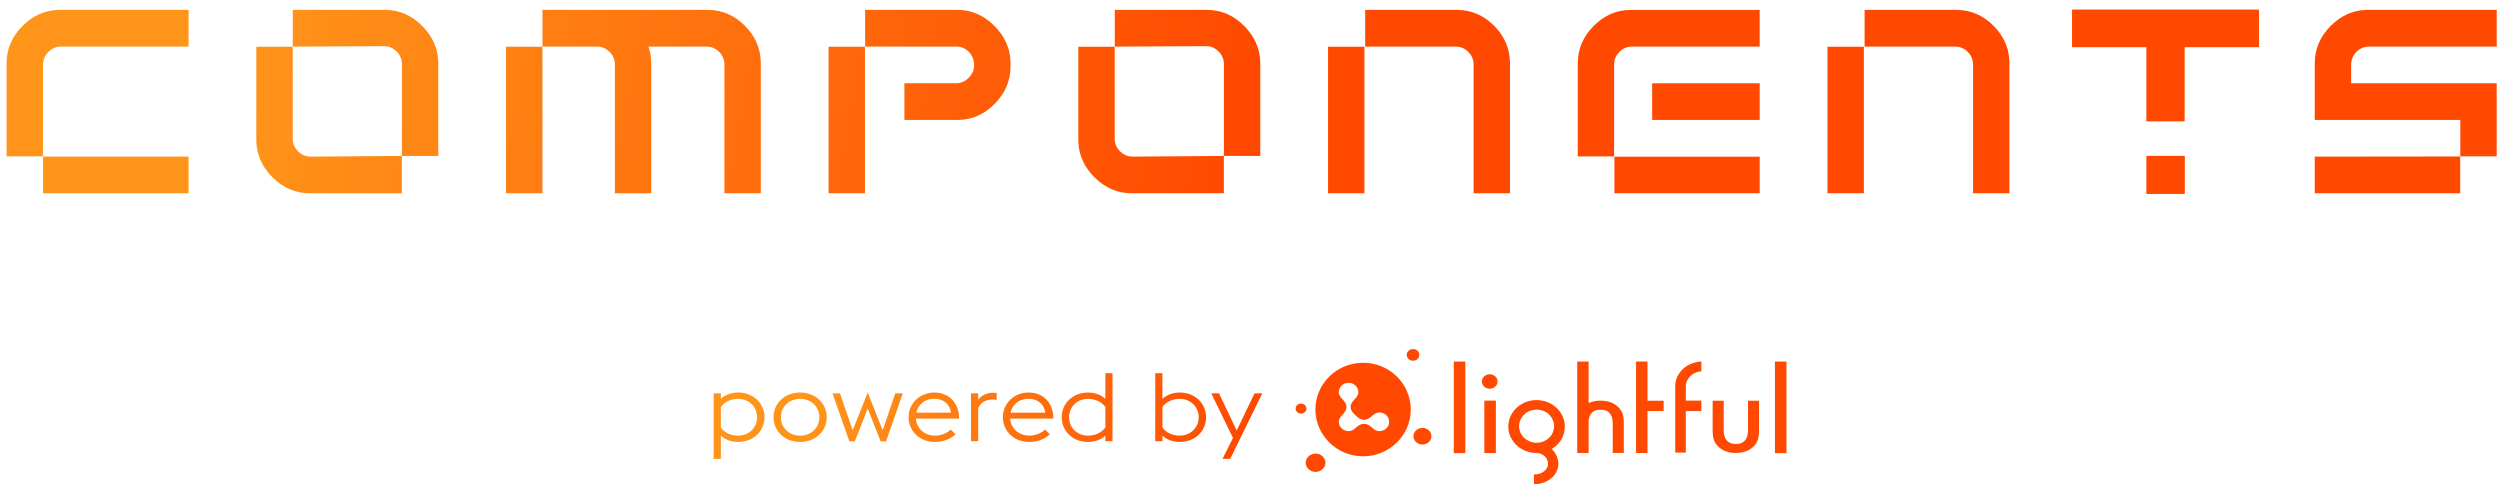 <svg width="253px" height="49px" viewBox="0 0 253 49" version="1.1" xmlns="http://www.w3.org/2000/svg" xmlns:xlink="http://www.w3.org/1999/xlink">
    <title>LOGO</title>
    <defs>
        <filter color-interpolation-filters="auto" id="filter-1">
            <feColorMatrix in="SourceGraphic" type="matrix" values="0 0 0 0 1 0 0 0 0 1 0 0 0 0 1 0 0 0 1 0"></feColorMatrix>
        </filter>
        <linearGradient x1="9.837%" y1="49.356%" x2="50%" y2="50.793%" id="linearGradient-2">
            <stop stop-color="#FF941A" offset="0%"></stop>
            <stop stop-color="#FF4900" offset="100%"></stop>
        </linearGradient>
        <linearGradient x1="9.837%" y1="49.78%" x2="50%" y2="50.271%" id="linearGradient-3">
            <stop stop-color="#FF941A" offset="0%"></stop>
            <stop stop-color="#FF4900" offset="100%"></stop>
        </linearGradient>
    </defs>
    <g id="Lightful-Website-v2" stroke="none" stroke-width="1" fill="none" fill-rule="evenodd">
        <g id="products" transform="translate(-954, -3957)">
            <g id="Group-18" transform="translate(0, 2110)">
                <g id="Group-12" transform="translate(-0.333, -4)">
                    <g id="Group-4-Copy" transform="translate(0, 1711)">
                        <g id="Group-11" transform="translate(0, 55)">
                            <g id="LOGO" transform="translate(955, 86)" filter="url(#filter-1)">
                                <g>
                                    <g id="POWERED-BY" transform="translate(71.556, 34.323)" fill="url(#linearGradient-2)" fill-rule="nonzero">
                                        <path d="M83.272,5.165 C83.665,5.165 84.039,5.236 84.386,5.375 C84.731,5.515 85.037,5.706 85.296,5.945 C85.555,6.183 85.762,6.47 85.911,6.798 C86.061,7.126 86.137,7.479 86.137,7.847 C86.137,8.338 86.009,8.792 85.757,9.194 C85.541,9.54 85.256,9.826 84.908,10.046 L84.813,10.106 L84.888,10.187 C85.037,10.347 85.166,10.533 85.272,10.74 C85.412,11.012 85.483,11.303 85.483,11.606 C85.483,11.889 85.42,12.16 85.294,12.412 C85.169,12.662 84.994,12.884 84.774,13.069 C84.554,13.254 84.297,13.403 84.009,13.512 C83.72,13.621 83.407,13.677 83.079,13.677 L83.011,13.677 L83.011,12.693 L83.079,12.693 C83.263,12.693 83.442,12.664 83.609,12.607 C83.775,12.55 83.921,12.469 84.043,12.368 C84.164,12.267 84.262,12.151 84.333,12.021 C84.402,11.895 84.437,11.755 84.437,11.606 C84.437,11.456 84.407,11.315 84.347,11.187 C84.286,11.058 84.201,10.942 84.094,10.842 C83.986,10.741 83.861,10.661 83.723,10.604 C83.585,10.548 83.433,10.519 83.272,10.519 C82.879,10.519 82.506,10.448 82.163,10.308 C81.821,10.169 81.516,9.976 81.258,9.734 C80.999,9.492 80.792,9.207 80.643,8.887 C80.493,8.565 80.417,8.216 80.417,7.847 C80.417,7.478 80.493,7.125 80.643,6.798 C80.792,6.47 80.999,6.183 81.258,5.945 C81.517,5.706 81.821,5.515 82.163,5.375 C82.506,5.236 82.879,5.165 83.272,5.165 Z M60.919,10.578 C61.462,10.584 61.916,11.012 61.913,11.517 C61.911,12.013 61.448,12.436 60.909,12.435 C60.367,12.435 59.908,12.006 59.911,11.503 C59.913,11.001 60.38,10.573 60.919,10.578 Z M2.484,4.401 C4.032,4.401 5.144,5.506 5.144,6.903 C5.144,8.299 4.032,9.404 2.484,9.404 C1.788,9.404 1.164,9.172 0.727,8.764 L0.727,11.111 L0,11.111 L0,4.479 L0.727,4.479 L0.727,5.041 C1.164,4.634 1.788,4.401 2.484,4.401 Z M51.141,4.479 L52.929,8.251 L54.737,4.479 L55.527,4.479 L52.274,11.111 L51.495,11.111 L52.555,8.997 L50.351,4.479 L51.141,4.479 Z M65.717,1.39 C68.395,1.389 70.55,3.507 70.547,6.138 C70.543,8.733 68.368,10.858 65.717,10.856 C63.061,10.854 60.894,8.72 60.897,6.109 C60.9,3.503 63.058,1.39 65.717,1.39 Z M76.068,1.261 L76.068,10.534 L74.9,10.534 L74.9,1.261 L76.068,1.261 Z M108.569,1.261 L108.569,10.534 L107.401,10.534 L107.401,1.261 L108.569,1.261 Z M79.159,5.219 L79.159,10.529 L77.991,10.529 L77.991,5.219 L79.159,5.219 Z M88.546,1.261 L88.546,5.465 L88.689,5.409 C89.001,5.286 89.36,5.223 89.757,5.223 C90.416,5.223 90.966,5.398 91.393,5.741 C91.654,5.952 91.84,6.192 91.948,6.454 C92.053,6.69 92.106,7.05 92.106,7.523 L92.106,10.512 L90.986,10.512 L90.986,7.551 C90.986,6.609 90.572,6.132 89.757,6.132 C89.042,6.132 88.635,6.502 88.546,7.232 L88.546,10.518 L87.393,10.518 L87.393,1.261 L88.546,1.261 Z M94.504,1.261 L94.504,5.234 L96.138,5.234 L96.138,6.269 L94.504,6.269 L94.504,10.518 L93.347,10.518 L93.347,1.261 L94.504,1.261 Z M102.217,5.229 L102.217,8.191 C102.217,9.132 102.631,9.61 103.446,9.61 C104.262,9.61 104.675,9.132 104.675,8.191 L104.675,5.229 L105.795,5.229 L105.795,8.218 C105.795,8.632 105.74,8.994 105.631,9.291 C105.527,9.551 105.344,9.79 105.088,10 C104.661,10.344 104.109,10.518 103.446,10.518 C102.787,10.518 102.237,10.344 101.81,10 C101.549,9.789 101.363,9.55 101.255,9.287 C101.15,9.052 101.097,8.692 101.097,8.218 L101.097,5.229 L102.217,5.229 Z M99.957,1.263 L99.957,2.253 C99.765,2.263 99.58,2.304 99.406,2.374 C99.203,2.455 99.025,2.567 98.874,2.706 C98.724,2.845 98.603,3.01 98.515,3.198 C98.426,3.387 98.381,3.59 98.381,3.803 L98.381,5.219 L99.957,5.219 L99.957,6.278 L98.381,6.278 L98.381,10.478 L97.311,10.478 L97.311,3.611 C97.343,3.213 97.469,2.84 97.684,2.504 C97.901,2.167 98.189,1.888 98.539,1.675 C98.769,1.544 99.009,1.443 99.253,1.373 C99.477,1.308 99.714,1.271 99.957,1.263 Z M71.727,7.978 C72.228,7.978 72.64,8.369 72.635,8.841 C72.632,9.293 72.215,9.669 71.721,9.666 C71.226,9.663 70.81,9.272 70.815,8.815 C70.82,8.367 71.245,7.977 71.727,7.978 Z M82.587,6.264 C82.372,6.35 82.183,6.471 82.026,6.623 C81.868,6.776 81.74,6.957 81.646,7.16 C81.553,7.363 81.505,7.581 81.505,7.809 C81.505,8.037 81.553,8.255 81.646,8.458 C81.74,8.662 81.868,8.84 82.025,8.99 C82.183,9.139 82.372,9.26 82.588,9.35 C82.803,9.439 83.035,9.484 83.277,9.484 C83.526,9.484 83.762,9.439 83.977,9.35 C84.192,9.26 84.382,9.139 84.54,8.99 C84.697,8.841 84.822,8.662 84.913,8.459 C85.003,8.256 85.049,8.037 85.049,7.809 C85.049,7.581 85.003,7.362 84.913,7.16 C84.822,6.956 84.697,6.776 84.539,6.623 C84.382,6.471 84.193,6.35 83.978,6.264 C83.553,6.094 83.024,6.089 82.587,6.264 Z M8.75,4.401 C10.32,4.401 11.442,5.506 11.442,6.903 C11.442,8.299 10.32,9.404 8.75,9.404 C7.181,9.404 6.059,8.299 6.059,6.903 C6.059,5.506 7.181,4.401 8.75,4.401 Z M22.323,4.401 C23.851,4.401 24.838,5.477 24.838,7.038 L20.463,7.038 C20.535,8.066 21.377,8.764 22.396,8.764 C23.082,8.764 23.643,8.483 24.007,8.154 L24.474,8.629 C24.017,9.065 23.279,9.404 22.396,9.404 C20.847,9.404 19.725,8.299 19.725,6.903 C19.725,5.506 20.858,4.401 22.323,4.401 Z M31.863,4.401 C33.391,4.401 34.378,5.477 34.378,7.038 L30.003,7.038 C30.076,8.066 30.918,8.764 31.936,8.764 C32.622,8.764 33.183,8.483 33.547,8.154 L34.015,8.629 C33.557,9.065 32.819,9.404 31.936,9.404 C30.388,9.404 29.265,8.299 29.265,6.903 C29.265,5.506 30.398,4.401 31.863,4.401 Z M40.364,2.442 L40.364,9.327 L39.637,9.327 L39.637,8.764 C39.2,9.172 38.577,9.404 37.881,9.404 C36.332,9.404 35.22,8.299 35.22,6.903 C35.22,5.506 36.332,4.401 37.881,4.401 C38.577,4.401 39.2,4.634 39.637,5.041 L39.637,2.442 L40.364,2.442 Z M45.415,2.442 L45.415,5.041 C45.852,4.634 46.475,4.401 47.171,4.401 C48.72,4.401 49.832,5.506 49.832,6.903 C49.832,8.299 48.72,9.404 47.171,9.404 C46.475,9.404 45.852,9.172 45.415,8.764 L45.415,9.327 L44.688,9.327 L44.688,2.442 L45.415,2.442 Z M15.589,4.401 L17.106,8.221 L18.384,4.479 L19.143,4.479 L17.449,9.337 L16.898,9.337 L15.589,6.03 L14.29,9.337 L13.728,9.337 L12.024,4.479 L12.783,4.479 L14.071,8.221 L15.589,4.401 Z M28.288,4.42 C28.403,4.42 28.527,4.43 28.642,4.449 L28.642,5.157 C28.507,5.119 28.351,5.109 28.184,5.109 C27.519,5.109 26.989,5.439 26.771,6.001 L26.771,9.327 L26.043,9.327 L26.043,4.479 L26.771,4.479 L26.771,5.138 C27.104,4.682 27.623,4.42 28.288,4.42 Z M37.891,5.041 C36.769,5.041 35.968,5.865 35.968,6.903 C35.968,7.94 36.769,8.764 37.891,8.764 C38.67,8.764 39.304,8.415 39.637,7.931 L39.637,5.875 C39.304,5.39 38.67,5.041 37.891,5.041 Z M47.161,5.041 C46.371,5.041 45.737,5.39 45.415,5.875 L45.415,7.931 C45.737,8.415 46.382,8.764 47.161,8.764 C48.273,8.764 49.084,7.94 49.084,6.903 C49.084,5.865 48.273,5.041 47.161,5.041 Z M8.75,5.041 C7.607,5.041 6.807,5.865 6.807,6.903 C6.807,7.94 7.607,8.764 8.75,8.764 C9.904,8.764 10.694,7.94 10.694,6.903 C10.694,5.865 9.904,5.041 8.75,5.041 Z M2.473,5.041 C1.694,5.041 1.05,5.39 0.727,5.875 L0.727,7.931 C1.05,8.415 1.684,8.764 2.473,8.764 C3.585,8.764 4.396,7.94 4.396,6.903 C4.396,5.865 3.585,5.041 2.473,5.041 Z M64.251,3.415 C63.706,3.415 63.264,3.84 63.264,4.363 C63.264,5.003 64.038,5.188 64.038,5.863 C64.038,6.539 63.264,6.723 63.264,7.363 C63.264,7.887 63.706,8.311 64.251,8.311 C64.917,8.311 65.11,7.568 65.813,7.568 C66.516,7.568 66.709,8.311 67.375,8.311 C67.92,8.311 68.362,7.887 68.362,7.363 C68.362,6.84 67.92,6.415 67.375,6.415 C66.709,6.415 66.516,7.159 65.813,7.159 C65.422,7.159 65.176,6.921 64.944,6.698 C64.712,6.475 64.464,6.239 64.464,5.863 C64.464,5.188 65.238,5.003 65.238,4.363 C65.238,3.84 64.796,3.415 64.251,3.415 Z M59.445,5.521 C59.753,5.523 59.993,5.754 59.987,6.041 C59.981,6.321 59.733,6.539 59.427,6.534 C59.127,6.528 58.889,6.297 58.895,6.014 C58.9,5.741 59.149,5.518 59.445,5.521 Z M31.822,5.031 C31.042,5.031 30.252,5.506 30.055,6.437 L33.557,6.437 C33.433,5.516 32.726,5.022 31.822,5.031 Z M22.281,5.031 C21.502,5.031 20.712,5.506 20.515,6.437 L24.017,6.437 C23.892,5.516 23.186,5.022 22.281,5.031 Z M78.533,2.552 C78.755,2.552 78.939,2.622 79.096,2.767 C79.252,2.908 79.328,3.076 79.328,3.281 C79.328,3.486 79.252,3.656 79.095,3.802 C78.942,3.946 78.761,4.016 78.539,4.016 C78.317,4.016 78.133,3.946 77.977,3.801 C77.82,3.656 77.744,3.485 77.744,3.276 C77.744,3.078 77.82,2.912 77.977,2.767 C78.133,2.622 78.315,2.552 78.533,2.552 Z M70.777,7.95745054e-07 C71.138,0.001 71.414,0.259 71.412,0.596 C71.41,0.93 71.13,1.184 70.766,1.182 C70.414,1.179 70.138,0.921 70.138,0.594 C70.137,0.259 70.416,-0.001 70.777,7.95745054e-07 Z" id="Combined-Shape"></path>
                                    </g>
                                    <g id="COMPONENTS" transform="translate(-0, -0)">
                                        <path d="M177.415,14.852 L177.415,18.561 L162.71,18.561 L162.71,14.852 L177.415,14.852 Z M70.95,0 C72.398,0 73.657,0.539 74.725,1.615 C75.726,2.624 76.258,3.802 76.321,5.149 L76.327,5.421 L76.327,18.561 L72.644,18.561 L72.644,5.531 C72.644,5.038 72.466,4.61 72.11,4.251 C71.799,3.937 71.435,3.76 71.02,3.721 L70.839,3.713 L64.963,3.713 C65.115,4.161 65.207,4.629 65.233,5.122 L65.241,5.421 L65.241,18.561 L61.559,18.561 L61.559,5.531 C61.559,5.038 61.38,4.61 61.024,4.251 C60.713,3.937 60.349,3.76 59.934,3.721 L59.753,3.713 L54.232,3.713 L54.232,0 L70.95,0 Z M54.228,3.728 L54.228,18.561 L50.546,18.561 L50.546,3.728 L54.228,3.728 Z M137.413,3.728 L137.413,18.561 L133.731,18.561 L133.731,3.728 L137.413,3.728 Z M146.768,0 C148.216,0 149.476,0.539 150.543,1.615 C151.545,2.624 152.076,3.802 152.138,5.149 L152.145,5.421 L152.145,18.561 L148.462,18.561 L148.462,5.531 C148.462,5.038 148.284,4.61 147.928,4.251 C147.616,3.937 147.253,3.76 146.838,3.721 L146.658,3.713 L137.489,3.713 L137.489,0 L146.768,0 Z M187.955,3.728 L187.955,18.561 L184.273,18.561 L184.273,3.728 L187.955,3.728 Z M197.31,0 C198.759,0 200.018,0.539 201.086,1.615 C202.087,2.624 202.618,3.802 202.68,5.149 L202.687,5.421 L202.687,18.561 L199.004,18.561 L199.004,5.531 C199.004,5.038 198.826,4.61 198.47,4.251 C198.158,3.937 197.795,3.76 197.381,3.721 L197.2,3.713 L188.031,3.713 L188.031,0 L197.31,0 Z M86.867,3.728 L86.867,18.561 L83.185,18.561 L83.185,3.728 L86.867,3.728 Z M28.957,3.727 L28.957,13.03 C28.957,13.525 29.133,13.953 29.491,14.311 C29.801,14.625 30.164,14.802 30.579,14.841 L30.76,14.85 L40.002,14.78 L40.002,18.561 L30.687,18.561 C29.238,18.561 27.974,18.018 26.894,16.928 C25.88,15.908 25.342,14.734 25.279,13.408 L25.273,13.141 L25.273,3.727 L28.957,3.727 Z M112.141,3.727 L112.141,13.03 C112.141,13.525 112.318,13.953 112.675,14.311 C112.986,14.625 113.349,14.802 113.764,14.841 L113.945,14.85 L123.187,14.78 L123.187,18.561 L113.872,18.561 C112.423,18.561 111.158,18.018 110.078,16.928 C109.065,15.908 108.527,14.734 108.464,13.408 L108.458,13.141 L108.458,3.727 L112.141,3.727 Z M248.304,14.834 L248.304,18.561 L233.586,18.561 L233.586,14.85 L248.304,14.834 Z M10.807,14.849 L10.807,14.849 L18.415,14.849 L18.415,18.561 L3.688,18.561 L3.688,14.849 L10.807,14.849 Z M177.414,0.004 L177.414,3.713 L164.482,3.713 C163.995,3.713 163.574,3.89 163.224,4.245 C162.858,4.612 162.682,5.035 162.682,5.527 L162.682,14.826 L159.002,14.826 L159.002,5.417 C159.002,3.958 159.543,2.69 160.626,1.612 C161.694,0.535 162.952,0.004 164.373,0.004 L177.414,0.004 Z M252,-4.6187586e-12 L252,3.713 L239.073,3.713 C238.582,3.713 238.158,3.893 237.803,4.251 C237.491,4.566 237.316,4.932 237.277,5.349 L237.269,5.532 L237.269,7.425 L252,7.425 L252,14.822 L248.318,14.822 L248.318,11.137 L233.586,11.137 L233.586,5.42 C233.586,3.96 234.125,2.692 235.206,1.615 C236.219,0.606 237.382,0.069 238.698,0.006 L238.963,-4.6187586e-12 L252,-4.6187586e-12 Z M18.415,0 L18.415,3.713 L5.488,3.713 C5.021,3.713 4.604,3.893 4.235,4.251 C3.908,4.57 3.726,4.943 3.69,5.369 L3.683,5.531 L3.683,12.535 L3.682,12.535 L3.682,14.82 L-2.44239627e-12,14.82 L-2.44239627e-12,5.42 C-2.44239627e-12,3.96 0.54,2.692 1.621,1.615 C2.633,0.606 3.807,0.07 5.144,0.007 L5.414,0 L18.415,0 Z M38.311,0.001 C39.734,0.001 40.987,0.546 42.067,1.633 C43.08,2.655 43.618,3.829 43.682,5.154 L43.688,5.421 L43.688,14.78 L40.006,14.78 L40.006,5.491 C40.006,4.997 39.827,4.57 39.471,4.211 C39.16,3.897 38.805,3.72 38.41,3.681 L38.238,3.672 L28.963,3.717 L28.963,0.001 L38.311,0.001 Z M121.496,0.001 C122.919,0.001 124.172,0.546 125.252,1.633 C126.264,2.655 126.803,3.829 126.866,5.154 L126.873,5.421 L126.873,14.78 L123.19,14.78 L123.19,5.491 C123.19,4.997 123.011,4.57 122.656,4.211 C122.344,3.897 121.99,3.72 121.594,3.681 L121.422,3.672 L112.148,3.717 L112.148,0.001 L121.496,0.001 Z M177.415,7.425 L177.415,11.137 L166.533,11.137 L166.533,7.425 L177.415,7.425 Z M96.223,7.64477135e-05 C97.647,7.64477135e-05 98.899,0.545 99.98,1.634 C100.992,2.655 101.53,3.828 101.593,5.153 L101.6,5.42 L101.6,5.718 C101.6,7.153 101.067,8.415 99.998,9.504 C98.997,10.525 97.827,11.067 96.492,11.131 L96.223,11.137 L90.859,11.137 L90.859,7.425 L96.112,7.425 C96.579,7.425 96.996,7.24 97.364,6.868 C97.733,6.497 97.917,6.077 97.917,5.606 C97.917,5.086 97.745,4.641 97.402,4.27 C97.095,3.94 96.722,3.757 96.281,3.72 L96.112,3.713 L86.884,3.713 L86.884,7.64477135e-05 L96.223,7.64477135e-05 Z" id="Combined-Shape" fill="url(#linearGradient-3)"></path>
                                        <path d="M227.552,3.385 L227.552,0.359 L209.414,0.359 L209.414,3.385 L227.552,3.385 Z M220.03,10.895 L220.03,3.211 L216.935,3.211 L216.935,10.895 L220.03,10.895 Z M220.047,18.237 L220.047,15.164 L216.935,15.164 L216.935,18.237 L220.047,18.237 Z" id="T" stroke="#FF4900" stroke-width="0.78" fill="#FF4900" fill-rule="nonzero"></path>
                                    </g>
                                </g>
                            </g>
                        </g>
                    </g>
                </g>
            </g>
        </g>
    </g>
</svg>